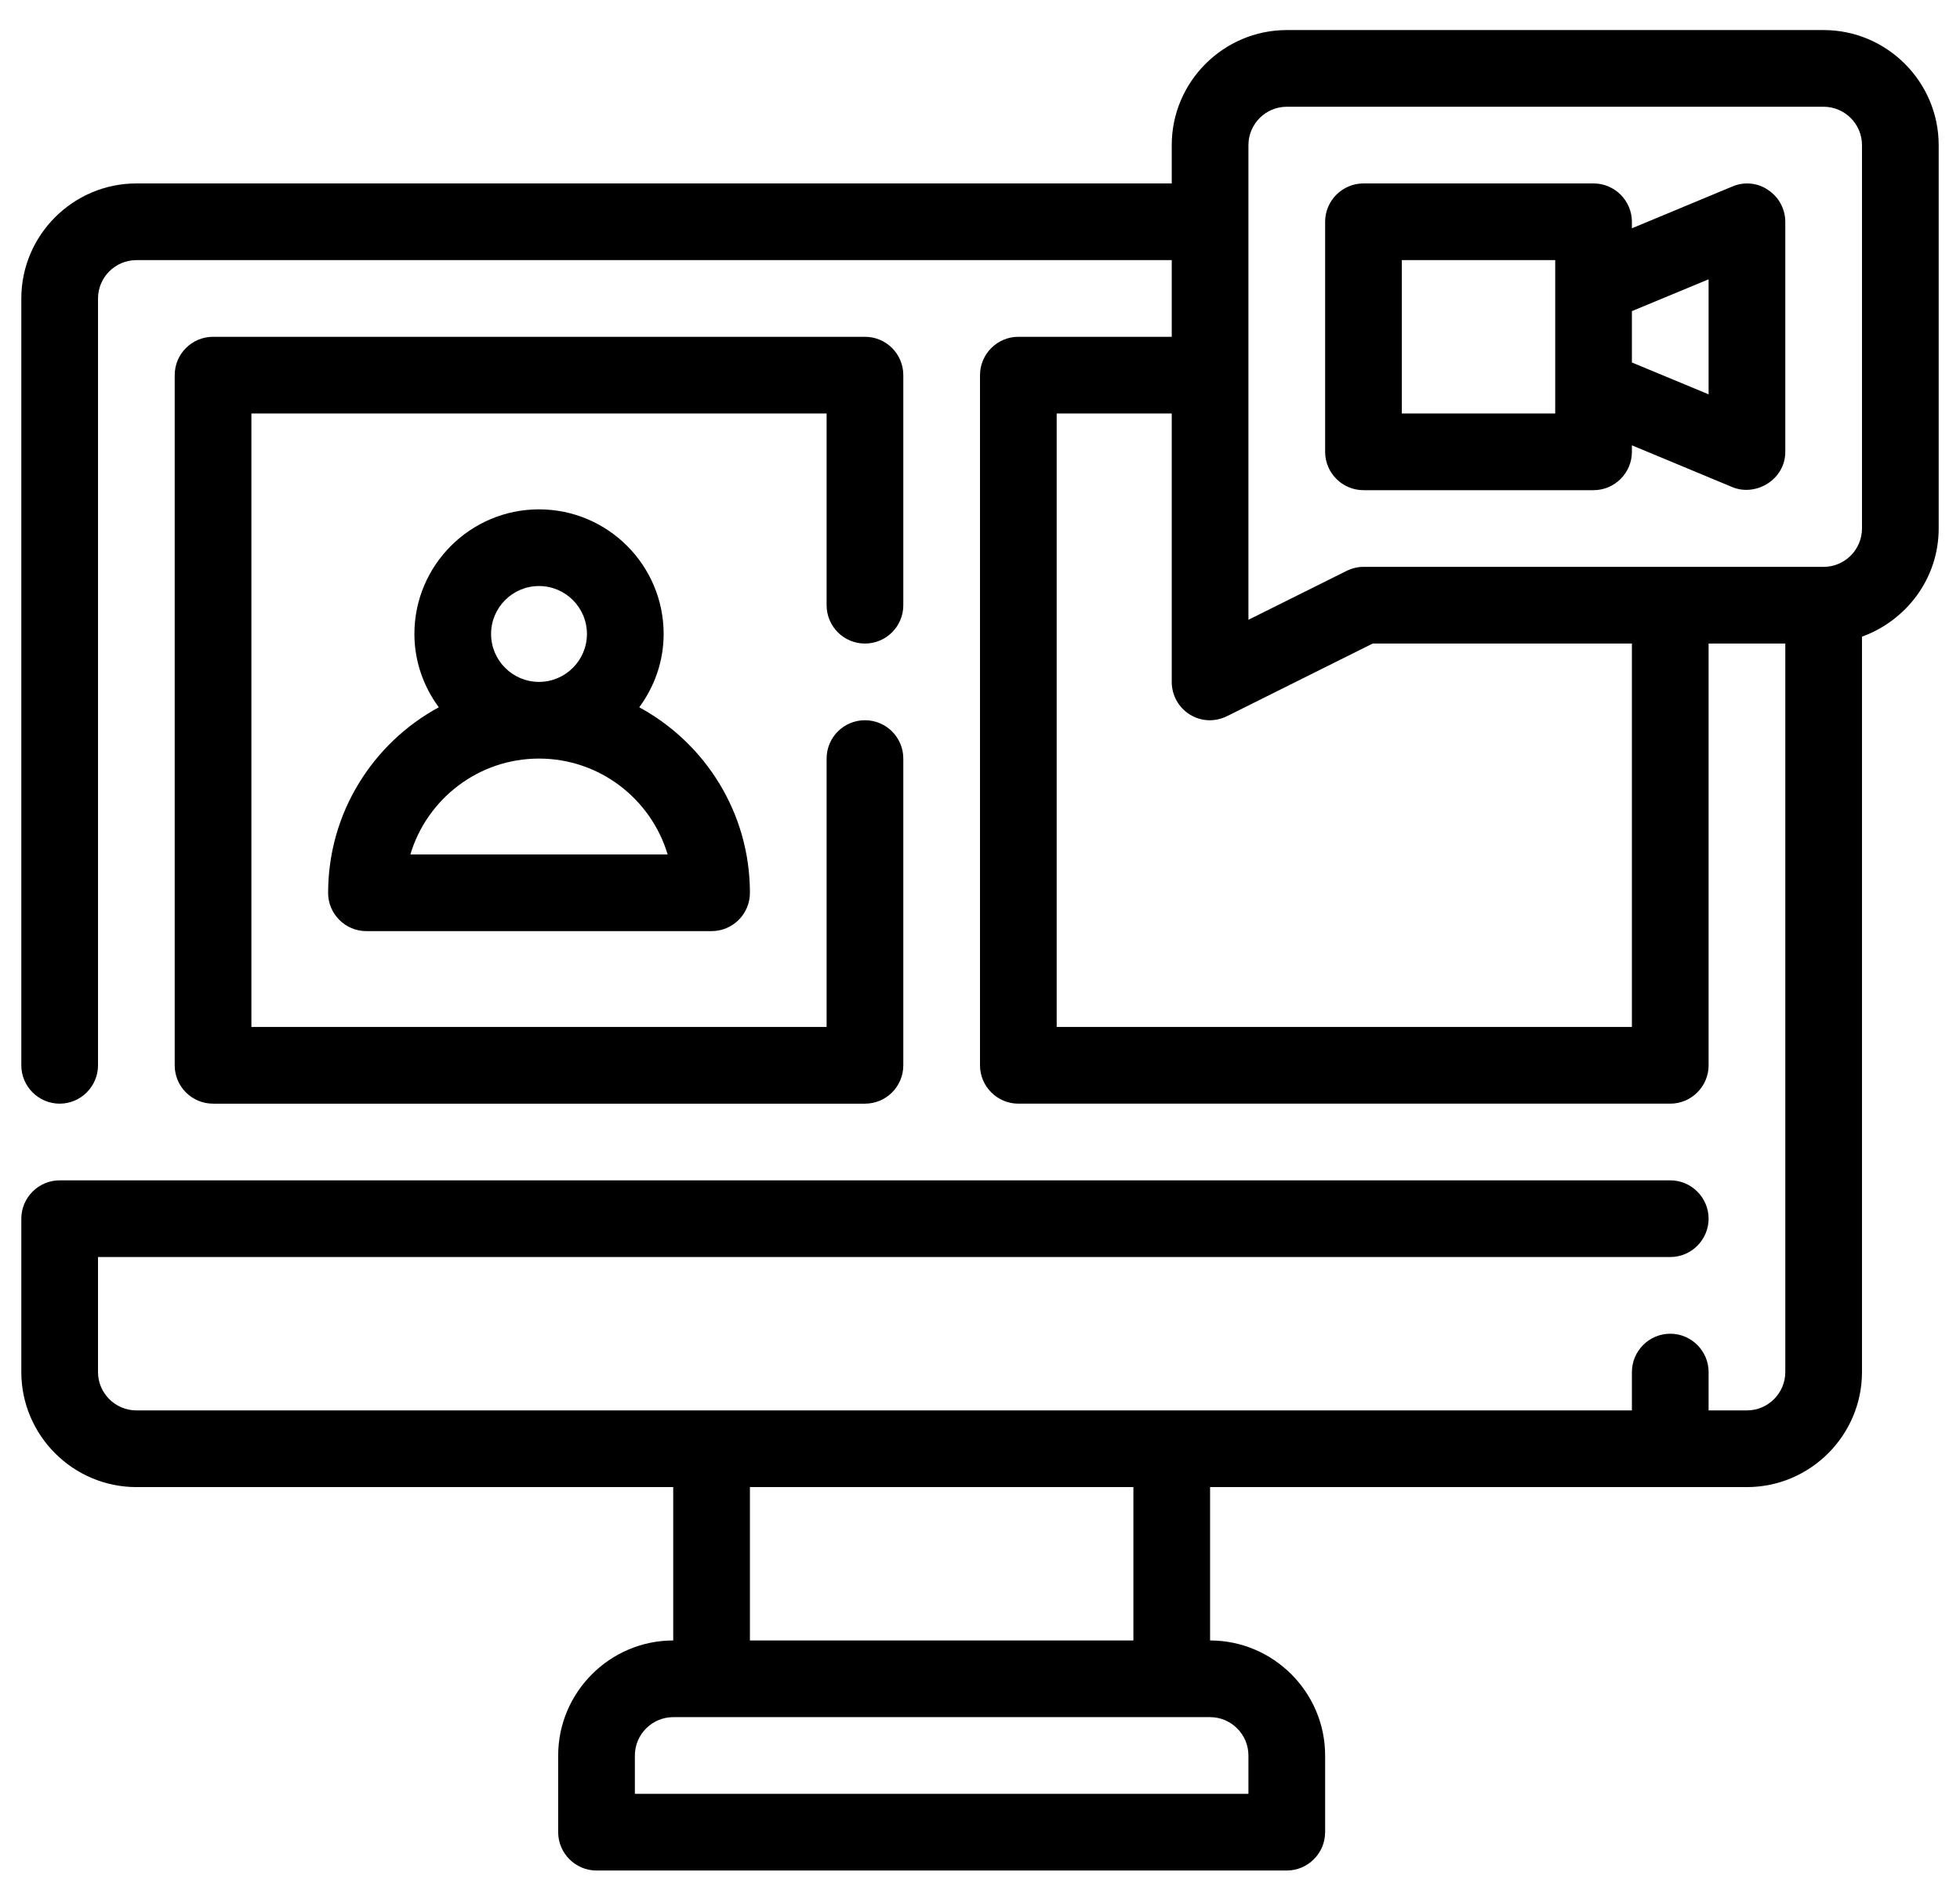 <svg xmlns="http://www.w3.org/2000/svg" id="Layer_1" viewBox="0 0 1747 1684.95"><path d="M770.96,573.68c18.89,0,34.18-15.3,34.18-34.18v-205.08c0-18.88-15.29-34.18-34.18-34.18H189.9c-18.89,0-34.18,15.3-34.18,34.18v615.24c0,18.88,15.29,34.18,34.18,34.18h581.06c18.89,0,34.18-15.3,34.18-34.18v-273.44c0-18.88-15.29-34.18-34.18-34.18s-34.18,15.3-34.18,34.18v239.26H224.08V368.6h512.7v170.9c0,18.88,15.29,34.18,34.18,34.18Z"></path><path d="M292.44,795.85c0,18.88,15.29,34.18,34.18,34.18h307.62c18.89,0,34.18-15.3,34.18-34.18,0-71.33-39.95-133.5-98.63-165.35,13.5-18.39,21.73-40.86,21.73-65.37,0-61.25-49.83-111.08-111.08-111.08s-111.08,49.83-111.08,111.08c0,24.51,8.23,46.97,21.73,65.37-58.68,31.85-98.63,94.02-98.63,165.35ZM437.71,565.13c0-23.57,19.16-42.72,42.72-42.72s42.72,19.16,42.72,42.72-19.16,42.73-42.72,42.73-42.72-19.16-42.72-42.73ZM480.43,676.22c54.11,0,99.9,36.08,114.66,85.45h-229.31c14.75-49.37,60.55-85.45,114.66-85.45Z"></path><path d="M1625.46,26.8h-478.52c-56.4,0-102.54,46.14-102.54,102.54v34.18H121.54c-56.4,0-102.54,46.14-102.54,102.54v683.6c0,18.8,15.38,34.18,34.18,34.18s34.18-15.38,34.18-34.18V266.06c0-18.8,15.38-34.18,34.18-34.18h922.86v68.36h-136.72c-18.8,0-34.18,15.38-34.18,34.18v615.24c0,18.8,15.38,34.18,34.18,34.18h581.06c18.8,0,34.18-15.38,34.18-34.18v-375.98h68.36v649.42c0,18.8-15.38,34.18-34.18,34.18h-34.18v-34.18c0-18.8-15.38-34.18-34.18-34.18s-34.18,15.38-34.18,34.18v34.18H121.54c-18.8,0-34.18-15.38-34.18-34.18v-102.54h1401.38c18.8,0,34.18-15.38,34.18-34.18s-15.38-34.18-34.18-34.18H53.18c-18.8,0-34.18,15.38-34.18,34.18v136.72c0,56.4,46.14,102.54,102.54,102.54h478.52v136.72c-56.4,0-102.54,46.14-102.54,102.54v68.36c0,18.8,15.38,34.18,34.18,34.18h615.24c18.8,0,34.18-15.38,34.18-34.18v-68.36c0-56.4-46.14-102.54-102.54-102.54v-136.72h478.52c56.4,0,102.54-46.14,102.54-102.54v-655.57c39.65-14.36,68.36-51.95,68.36-96.39V129.34c0-56.4-46.14-102.54-102.54-102.54ZM668.42,1325.64h341.8v136.72h-341.8v-136.72ZM1112.76,1564.9v34.18h-546.88v-34.18c0-18.8,15.38-34.18,34.18-34.18h478.52c18.8,0,34.18,15.38,34.18,34.18ZM1454.56,915.48h-512.7V368.6h102.54v239.26c0,11.96,6.15,22.9,16.07,29.06,10.33,6.45,22.71,6.74,33.49,1.36,0,0,129.54-64.6,129.54-64.6h231.06v341.8ZM1659.64,471.14c0,18.8-15.38,34.18-34.18,34.18h-410.16c-5.47,0-10.6,1.37-15.38,3.76l-87.16,43.41V129.34c0-18.8,15.38-34.18,34.18-34.18h478.52c18.8,0,34.18,15.38,34.18,34.18v341.8Z"></path><path d="M1575.9,169.33c-9.23-6.49-21.53-7.52-31.79-3.08l-89.55,37.26v-5.81c0-18.8-15.38-34.18-34.18-34.18h-205.08c-18.8,0-34.18,15.38-34.18,34.18v205.08c0,18.8,15.38,34.18,34.18,34.18h205.08c18.8,0,34.18-15.38,34.18-34.18v-5.81s88.79,36.94,89.55,37.26c20.89,8.69,47.17-6.68,47.17-31.44v-205.08c0-11.28-5.81-22.22-15.38-28.37ZM1386.2,368.6h-136.72v-136.72h136.72v136.72ZM1522.92,351.51l-68.36-28.37v-45.8l68.36-28.37v102.54Z"></path></svg>